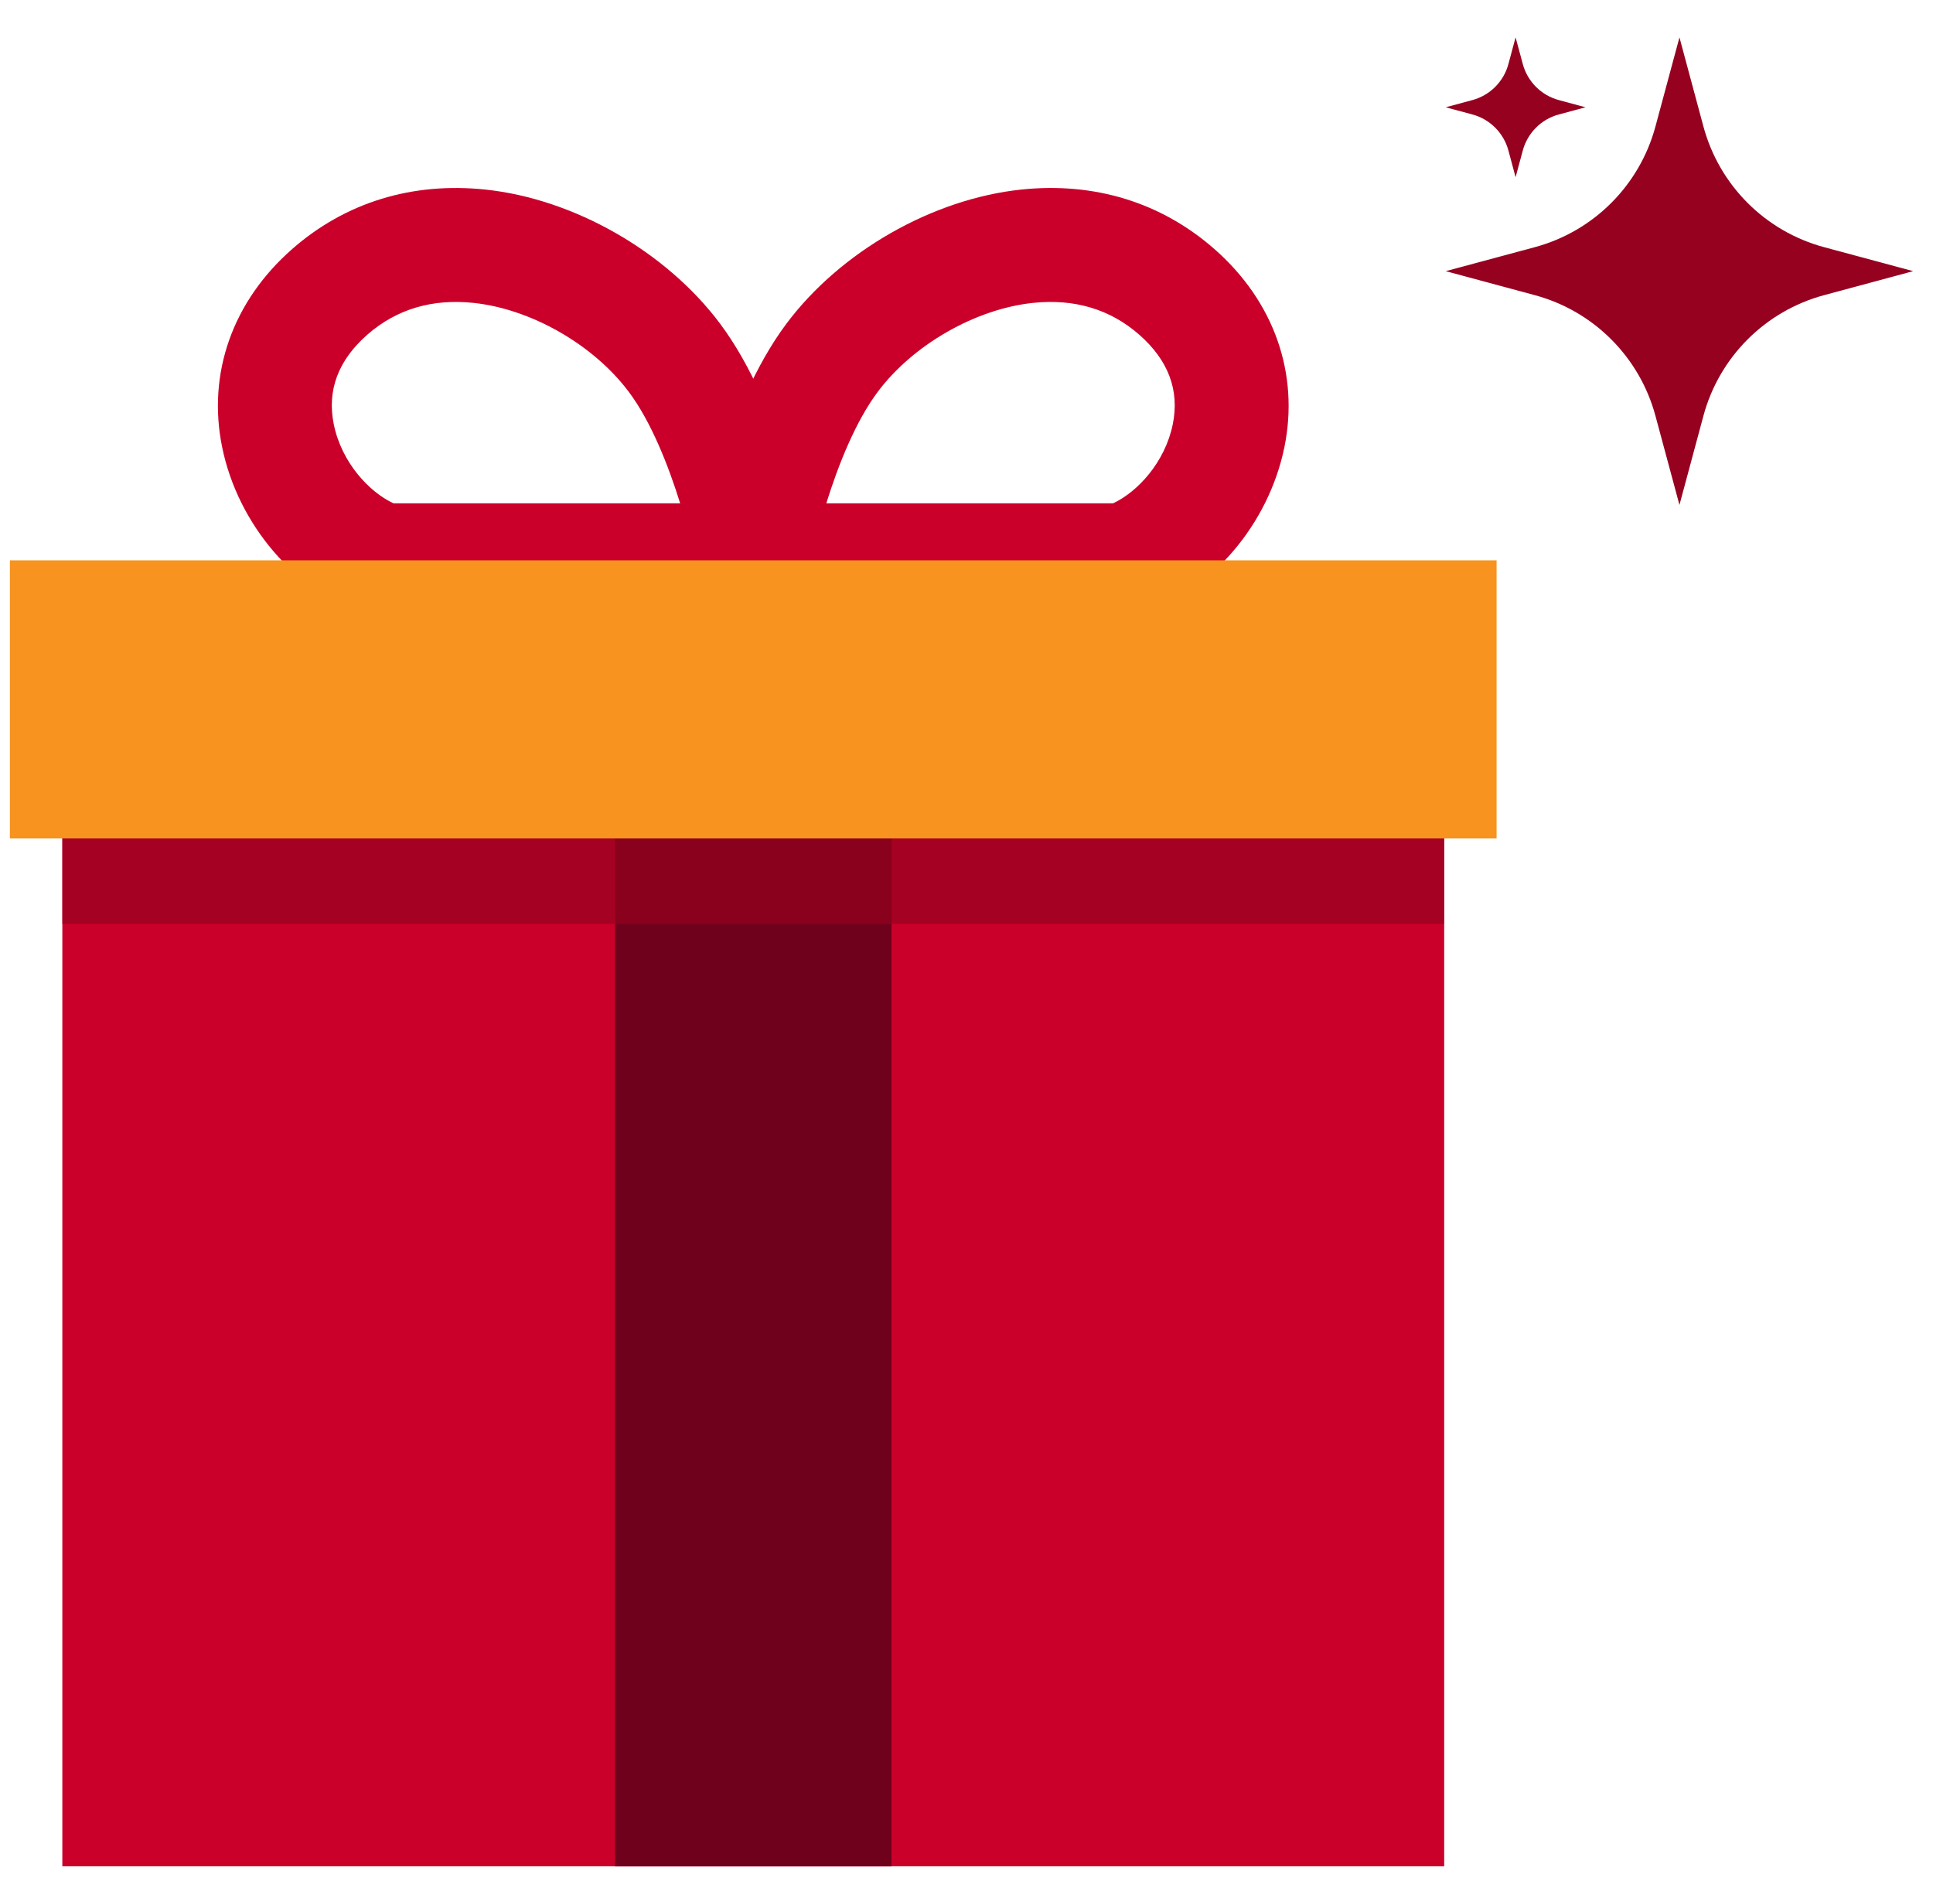 <svg width="65" height="64" viewBox="0 0 65 64" fill="none" xmlns="http://www.w3.org/2000/svg">
<g clip-path="url(#clip0_3271_74159)">
<path d="M48.563 26.488H2.096V62.744H48.563V26.488Z" fill="#CA002A"/>
<path d="M29.978 27.528H20.68V62.743H29.978V27.528Z" fill="#70011C"/>
<g opacity="0.7">
<path d="M48.563 26.488H2.096V31.062H48.563V26.488Z" fill="#960120"/>
</g>
<path d="M27.623 20.753H12.568L12.278 20.658C9.933 19.89 8 17.63 7.47 15.034C6.963 12.555 7.823 10.126 9.829 8.369C11.614 6.805 13.859 6.115 16.32 6.373C19.3 6.686 22.399 8.456 24.214 10.882C26.332 13.713 27.18 18.302 27.215 18.497L27.623 20.753V20.753ZM13.231 16.921H22.871C22.474 15.645 21.894 14.175 21.146 13.177C19.959 11.589 17.858 10.386 15.92 10.183C14.528 10.037 13.329 10.396 12.354 11.25C11.371 12.111 10.991 13.125 11.224 14.266C11.484 15.543 12.407 16.538 13.23 16.921H13.231Z" fill="#CA002A"/>
<path d="M38.092 20.753H23.037L23.445 18.496C23.48 18.302 24.328 13.712 26.445 10.882C28.261 8.455 31.36 6.686 34.34 6.373C36.802 6.114 39.046 6.805 40.831 8.368C42.837 10.125 43.696 12.555 43.19 15.033C42.659 17.63 40.727 19.89 38.382 20.657L38.092 20.752V20.753ZM27.787 16.921H37.429C38.252 16.538 39.175 15.543 39.436 14.266C39.669 13.126 39.289 12.111 38.306 11.25C37.331 10.396 36.131 10.037 34.739 10.183C32.801 10.386 30.7 11.589 29.513 13.177C28.762 14.181 28.182 15.648 27.786 16.921H27.787Z" fill="#CA002A"/>
<path d="M50.325 18.837H0.333V28.189H50.325V18.837Z" fill="#F7931E"/>
<path d="M61.338 8.31L64.333 9.116L61.338 9.923C59.359 10.456 57.813 12.002 57.28 13.981L56.474 16.976L55.667 13.981C55.134 12.002 53.588 10.456 51.609 9.923L48.614 9.116L51.609 8.31C53.588 7.777 55.134 6.231 55.667 4.252L56.474 1.257L57.28 4.252C57.813 6.231 59.359 7.777 61.338 8.31Z" fill="#960120"/>
<path d="M52.419 3.365L53.315 3.607L52.419 3.848C51.827 4.007 51.365 4.469 51.206 5.061L50.964 5.957L50.723 5.061C50.564 4.469 50.102 4.007 49.51 3.848L48.614 3.607L49.51 3.365C50.102 3.206 50.564 2.744 50.723 2.152L50.964 1.256L51.206 2.152C51.365 2.744 51.827 3.206 52.419 3.365Z" fill="#960120"/>
</g>
<defs>
<clipPath id="clip0_3271_74159">
<rect width="64" height="64" fill="white" transform="translate(0.333)"/>
</clipPath>
</defs>
</svg>
